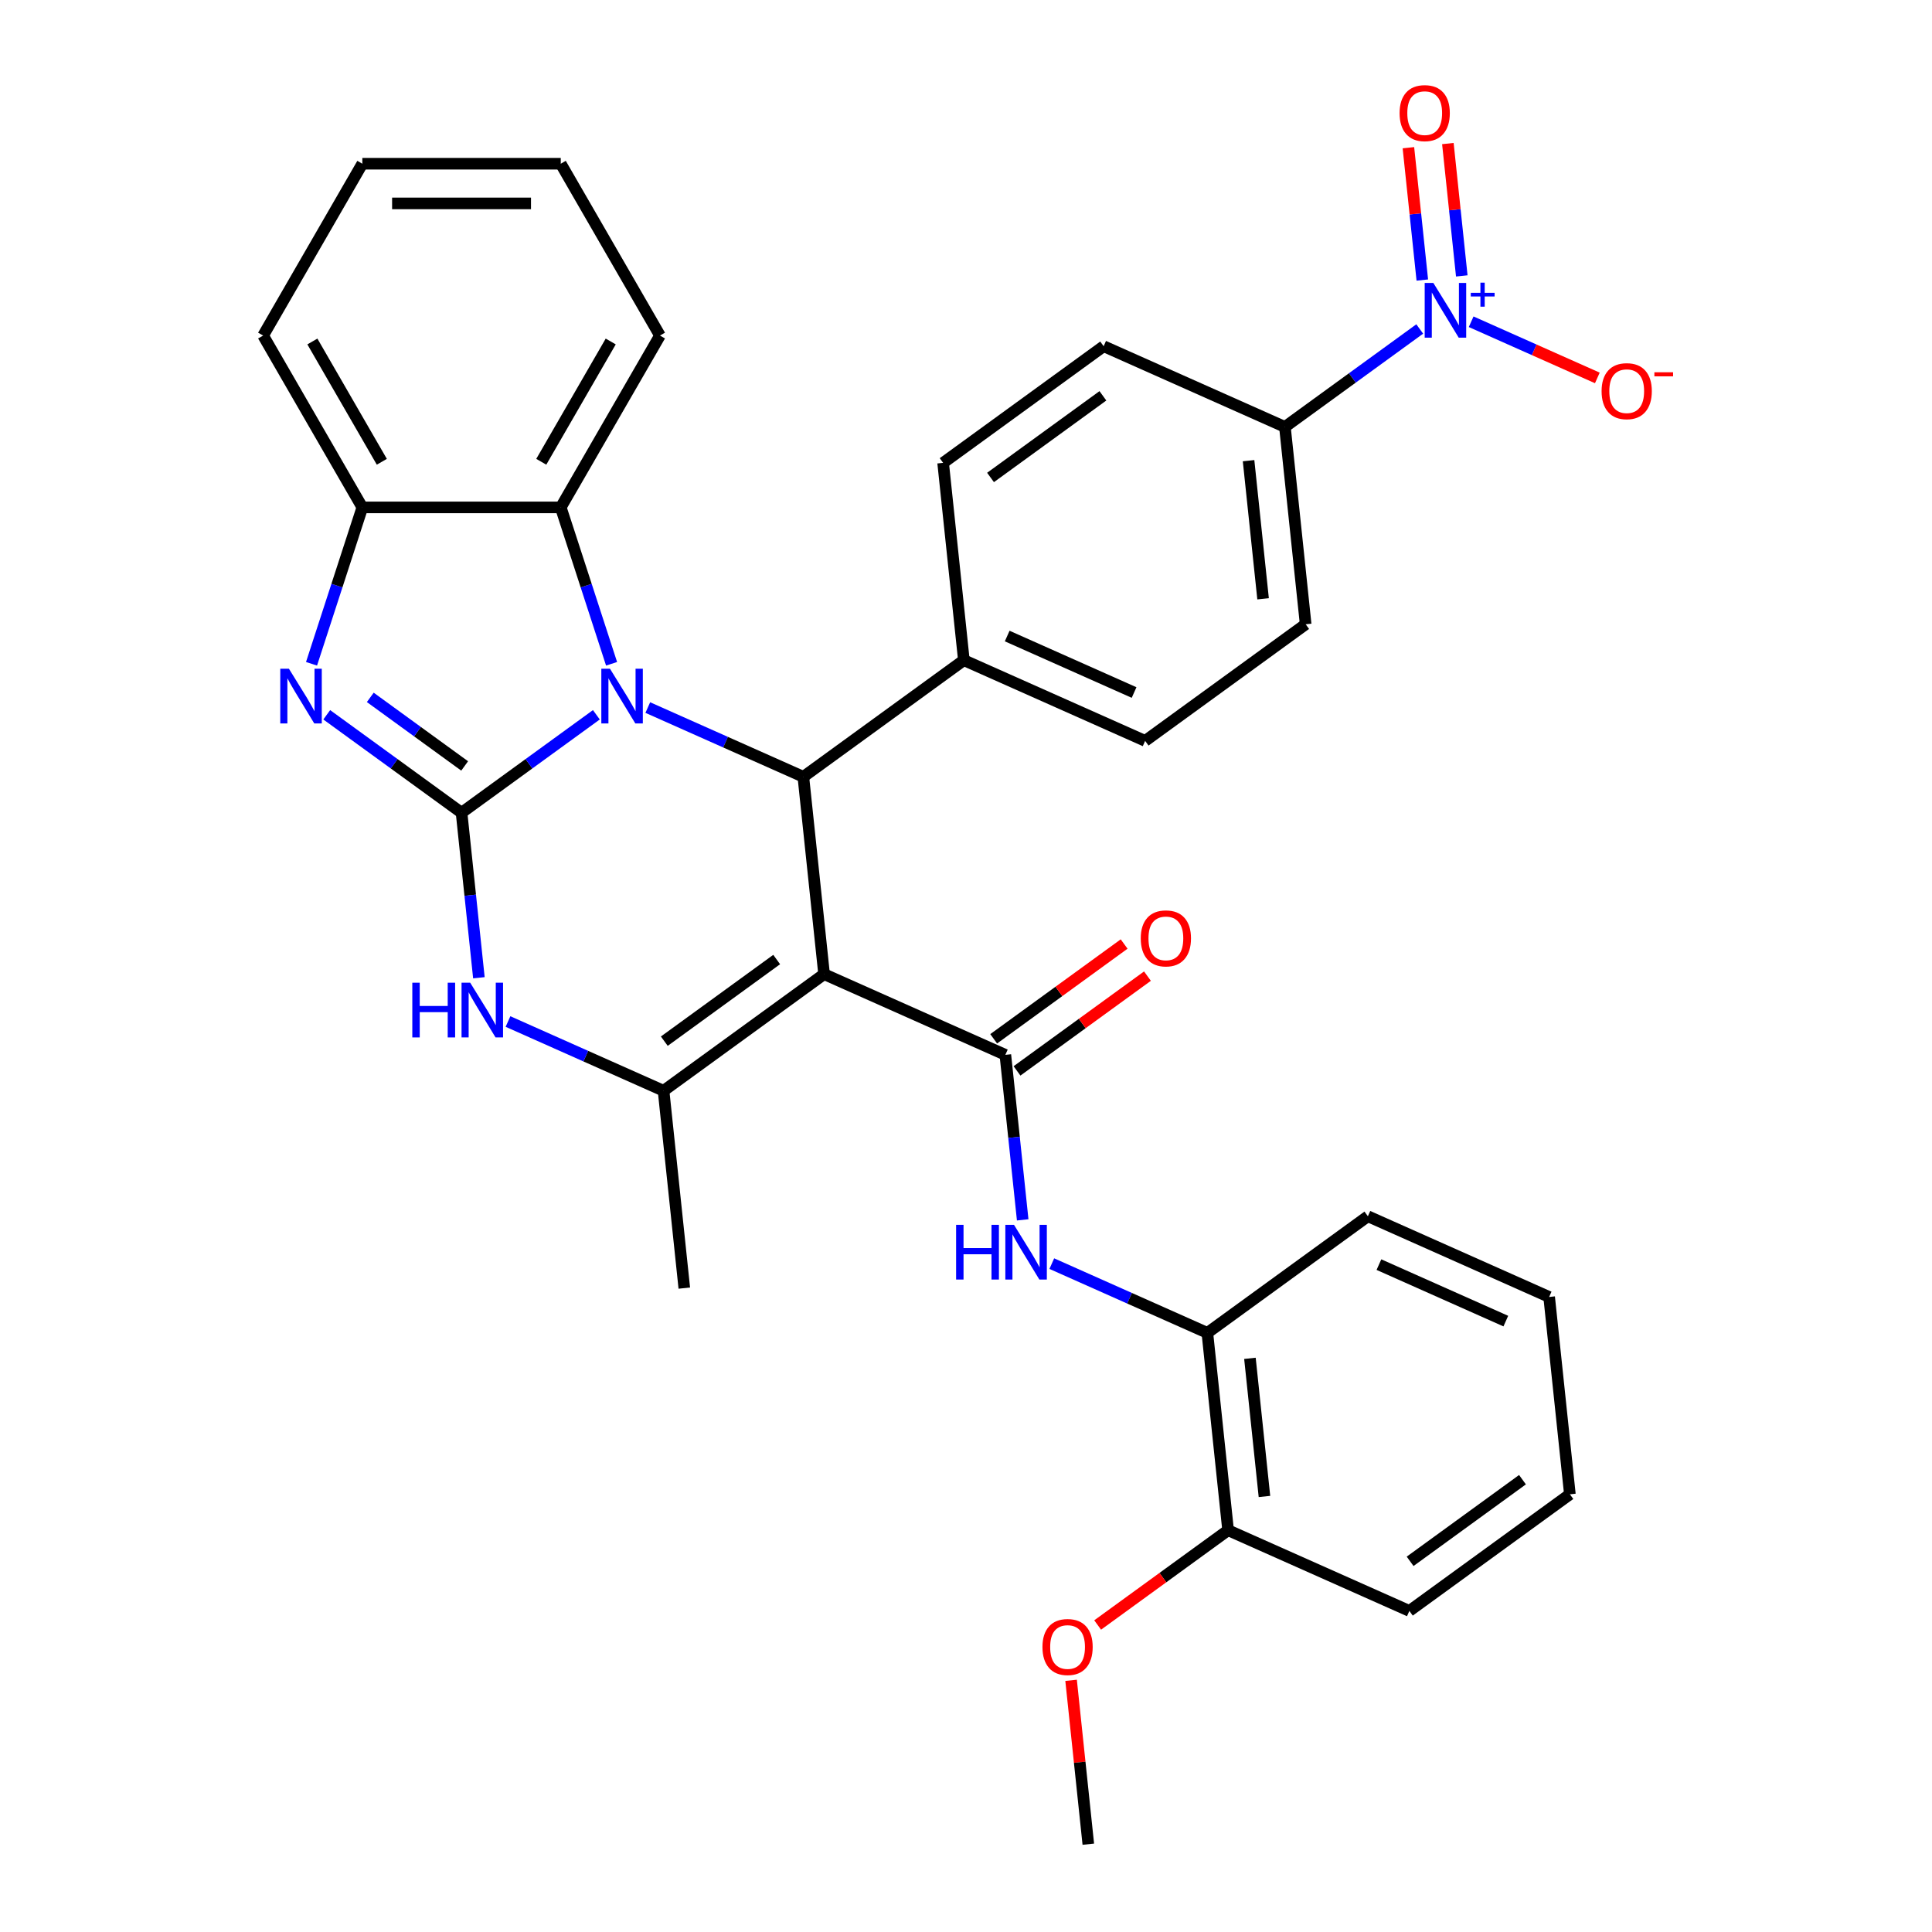 <?xml version='1.0' encoding='iso-8859-1'?>
<svg version='1.1' baseProfile='full'
              xmlns='http://www.w3.org/2000/svg'
                      xmlns:rdkit='http://www.rdkit.org/xml'
                      xmlns:xlink='http://www.w3.org/1999/xlink'
                  xml:space='preserve'
width='1000px' height='1000px' viewBox='0 0 1000 1000'>
<!-- END OF HEADER -->
<rect style='opacity:1.0;fill:#FFFFFF;stroke:none' width='1000' height='1000' x='0' y='0'> </rect>
<path class='bond-0' d='M 238.898,420.67 L 273.788,395.321' style='fill:none;fill-rule:evenodd;stroke:#000000;stroke-width:6px;stroke-linecap:butt;stroke-linejoin:miter;stroke-opacity:1' />
<path class='bond-0' d='M 273.788,395.321 L 308.678,369.972' style='fill:none;fill-rule:evenodd;stroke:#0000FF;stroke-width:6px;stroke-linecap:butt;stroke-linejoin:miter;stroke-opacity:1' />
<path class='bond-3' d='M 238.898,420.67 L 204.008,395.321' style='fill:none;fill-rule:evenodd;stroke:#000000;stroke-width:6px;stroke-linecap:butt;stroke-linejoin:miter;stroke-opacity:1' />
<path class='bond-3' d='M 204.008,395.321 L 169.118,369.972' style='fill:none;fill-rule:evenodd;stroke:#0000FF;stroke-width:6px;stroke-linecap:butt;stroke-linejoin:miter;stroke-opacity:1' />
<path class='bond-3' d='M 240.504,396.448 L 216.081,378.704' style='fill:none;fill-rule:evenodd;stroke:#000000;stroke-width:6px;stroke-linecap:butt;stroke-linejoin:miter;stroke-opacity:1' />
<path class='bond-3' d='M 216.081,378.704 L 191.658,360.959' style='fill:none;fill-rule:evenodd;stroke:#0000FF;stroke-width:6px;stroke-linecap:butt;stroke-linejoin:miter;stroke-opacity:1' />
<path class='bond-6' d='M 238.898,420.67 L 243.387,463.376' style='fill:none;fill-rule:evenodd;stroke:#000000;stroke-width:6px;stroke-linecap:butt;stroke-linejoin:miter;stroke-opacity:1' />
<path class='bond-6' d='M 243.387,463.376 L 247.875,506.082' style='fill:none;fill-rule:evenodd;stroke:#0000FF;stroke-width:6px;stroke-linecap:butt;stroke-linejoin:miter;stroke-opacity:1' />
<path class='bond-2' d='M 335.293,366.228 L 375.551,384.152' style='fill:none;fill-rule:evenodd;stroke:#0000FF;stroke-width:6px;stroke-linecap:butt;stroke-linejoin:miter;stroke-opacity:1' />
<path class='bond-2' d='M 375.551,384.152 L 415.809,402.076' style='fill:none;fill-rule:evenodd;stroke:#000000;stroke-width:6px;stroke-linecap:butt;stroke-linejoin:miter;stroke-opacity:1' />
<path class='bond-8' d='M 316.551,343.576 L 303.4,303.102' style='fill:none;fill-rule:evenodd;stroke:#0000FF;stroke-width:6px;stroke-linecap:butt;stroke-linejoin:miter;stroke-opacity:1' />
<path class='bond-8' d='M 303.4,303.102 L 290.249,262.628' style='fill:none;fill-rule:evenodd;stroke:#000000;stroke-width:6px;stroke-linecap:butt;stroke-linejoin:miter;stroke-opacity:1' />
<path class='bond-1' d='M 426.544,504.215 L 343.456,564.582' style='fill:none;fill-rule:evenodd;stroke:#000000;stroke-width:6px;stroke-linecap:butt;stroke-linejoin:miter;stroke-opacity:1' />
<path class='bond-1' d='M 402.007,496.653 L 343.846,538.91' style='fill:none;fill-rule:evenodd;stroke:#000000;stroke-width:6px;stroke-linecap:butt;stroke-linejoin:miter;stroke-opacity:1' />
<path class='bond-4' d='M 426.544,504.215 L 520.367,545.988' style='fill:none;fill-rule:evenodd;stroke:#000000;stroke-width:6px;stroke-linecap:butt;stroke-linejoin:miter;stroke-opacity:1' />
<path class='bond-34' d='M 426.544,504.215 L 415.809,402.076' style='fill:none;fill-rule:evenodd;stroke:#000000;stroke-width:6px;stroke-linecap:butt;stroke-linejoin:miter;stroke-opacity:1' />
<path class='bond-13' d='M 415.809,402.076 L 498.896,341.709' style='fill:none;fill-rule:evenodd;stroke:#000000;stroke-width:6px;stroke-linecap:butt;stroke-linejoin:miter;stroke-opacity:1' />
<path class='bond-10' d='M 161.246,343.576 L 174.396,303.102' style='fill:none;fill-rule:evenodd;stroke:#0000FF;stroke-width:6px;stroke-linecap:butt;stroke-linejoin:miter;stroke-opacity:1' />
<path class='bond-10' d='M 174.396,303.102 L 187.547,262.628' style='fill:none;fill-rule:evenodd;stroke:#000000;stroke-width:6px;stroke-linecap:butt;stroke-linejoin:miter;stroke-opacity:1' />
<path class='bond-9' d='M 520.367,545.988 L 524.855,588.694' style='fill:none;fill-rule:evenodd;stroke:#000000;stroke-width:6px;stroke-linecap:butt;stroke-linejoin:miter;stroke-opacity:1' />
<path class='bond-9' d='M 524.855,588.694 L 529.344,631.4' style='fill:none;fill-rule:evenodd;stroke:#0000FF;stroke-width:6px;stroke-linecap:butt;stroke-linejoin:miter;stroke-opacity:1' />
<path class='bond-15' d='M 526.403,554.297 L 560.164,529.769' style='fill:none;fill-rule:evenodd;stroke:#000000;stroke-width:6px;stroke-linecap:butt;stroke-linejoin:miter;stroke-opacity:1' />
<path class='bond-15' d='M 560.164,529.769 L 593.924,505.241' style='fill:none;fill-rule:evenodd;stroke:#FF0000;stroke-width:6px;stroke-linecap:butt;stroke-linejoin:miter;stroke-opacity:1' />
<path class='bond-15' d='M 514.33,537.679 L 548.09,513.151' style='fill:none;fill-rule:evenodd;stroke:#000000;stroke-width:6px;stroke-linecap:butt;stroke-linejoin:miter;stroke-opacity:1' />
<path class='bond-15' d='M 548.09,513.151 L 581.85,488.623' style='fill:none;fill-rule:evenodd;stroke:#FF0000;stroke-width:6px;stroke-linecap:butt;stroke-linejoin:miter;stroke-opacity:1' />
<path class='bond-5' d='M 343.456,564.582 L 303.199,546.658' style='fill:none;fill-rule:evenodd;stroke:#000000;stroke-width:6px;stroke-linecap:butt;stroke-linejoin:miter;stroke-opacity:1' />
<path class='bond-5' d='M 303.199,546.658 L 262.941,528.734' style='fill:none;fill-rule:evenodd;stroke:#0000FF;stroke-width:6px;stroke-linecap:butt;stroke-linejoin:miter;stroke-opacity:1' />
<path class='bond-22' d='M 343.456,564.582 L 354.192,666.722' style='fill:none;fill-rule:evenodd;stroke:#000000;stroke-width:6px;stroke-linecap:butt;stroke-linejoin:miter;stroke-opacity:1' />
<path class='bond-7' d='M 734.852,170.278 L 699.962,195.627' style='fill:none;fill-rule:evenodd;stroke:#0000FF;stroke-width:6px;stroke-linecap:butt;stroke-linejoin:miter;stroke-opacity:1' />
<path class='bond-7' d='M 699.962,195.627 L 665.072,220.976' style='fill:none;fill-rule:evenodd;stroke:#000000;stroke-width:6px;stroke-linecap:butt;stroke-linejoin:miter;stroke-opacity:1' />
<path class='bond-14' d='M 761.467,166.534 L 794.123,181.074' style='fill:none;fill-rule:evenodd;stroke:#0000FF;stroke-width:6px;stroke-linecap:butt;stroke-linejoin:miter;stroke-opacity:1' />
<path class='bond-14' d='M 794.123,181.074 L 826.779,195.613' style='fill:none;fill-rule:evenodd;stroke:#FF0000;stroke-width:6px;stroke-linecap:butt;stroke-linejoin:miter;stroke-opacity:1' />
<path class='bond-16' d='M 756.615,142.808 L 753.015,108.556' style='fill:none;fill-rule:evenodd;stroke:#0000FF;stroke-width:6px;stroke-linecap:butt;stroke-linejoin:miter;stroke-opacity:1' />
<path class='bond-16' d='M 753.015,108.556 L 749.415,74.304' style='fill:none;fill-rule:evenodd;stroke:#FF0000;stroke-width:6px;stroke-linecap:butt;stroke-linejoin:miter;stroke-opacity:1' />
<path class='bond-16' d='M 736.187,144.955 L 732.587,110.703' style='fill:none;fill-rule:evenodd;stroke:#0000FF;stroke-width:6px;stroke-linecap:butt;stroke-linejoin:miter;stroke-opacity:1' />
<path class='bond-16' d='M 732.587,110.703 L 728.987,76.451' style='fill:none;fill-rule:evenodd;stroke:#FF0000;stroke-width:6px;stroke-linecap:butt;stroke-linejoin:miter;stroke-opacity:1' />
<path class='bond-24' d='M 290.249,262.628 L 341.6,173.686' style='fill:none;fill-rule:evenodd;stroke:#000000;stroke-width:6px;stroke-linecap:butt;stroke-linejoin:miter;stroke-opacity:1' />
<path class='bond-24' d='M 280.163,239.017 L 316.109,176.757' style='fill:none;fill-rule:evenodd;stroke:#000000;stroke-width:6px;stroke-linecap:butt;stroke-linejoin:miter;stroke-opacity:1' />
<path class='bond-33' d='M 290.249,262.628 L 187.547,262.628' style='fill:none;fill-rule:evenodd;stroke:#000000;stroke-width:6px;stroke-linecap:butt;stroke-linejoin:miter;stroke-opacity:1' />
<path class='bond-12' d='M 544.41,654.052 L 584.667,671.976' style='fill:none;fill-rule:evenodd;stroke:#0000FF;stroke-width:6px;stroke-linecap:butt;stroke-linejoin:miter;stroke-opacity:1' />
<path class='bond-12' d='M 584.667,671.976 L 624.925,689.9' style='fill:none;fill-rule:evenodd;stroke:#000000;stroke-width:6px;stroke-linecap:butt;stroke-linejoin:miter;stroke-opacity:1' />
<path class='bond-25' d='M 187.547,262.628 L 136.196,173.686' style='fill:none;fill-rule:evenodd;stroke:#000000;stroke-width:6px;stroke-linecap:butt;stroke-linejoin:miter;stroke-opacity:1' />
<path class='bond-25' d='M 197.633,239.017 L 161.687,176.757' style='fill:none;fill-rule:evenodd;stroke:#000000;stroke-width:6px;stroke-linecap:butt;stroke-linejoin:miter;stroke-opacity:1' />
<path class='bond-11' d='M 665.072,220.976 L 675.807,323.115' style='fill:none;fill-rule:evenodd;stroke:#000000;stroke-width:6px;stroke-linecap:butt;stroke-linejoin:miter;stroke-opacity:1' />
<path class='bond-11' d='M 646.254,238.444 L 653.769,309.942' style='fill:none;fill-rule:evenodd;stroke:#000000;stroke-width:6px;stroke-linecap:butt;stroke-linejoin:miter;stroke-opacity:1' />
<path class='bond-36' d='M 665.072,220.976 L 571.249,179.203' style='fill:none;fill-rule:evenodd;stroke:#000000;stroke-width:6px;stroke-linecap:butt;stroke-linejoin:miter;stroke-opacity:1' />
<path class='bond-17' d='M 624.925,689.9 L 635.66,792.039' style='fill:none;fill-rule:evenodd;stroke:#000000;stroke-width:6px;stroke-linecap:butt;stroke-linejoin:miter;stroke-opacity:1' />
<path class='bond-17' d='M 646.963,703.074 L 654.478,774.571' style='fill:none;fill-rule:evenodd;stroke:#000000;stroke-width:6px;stroke-linecap:butt;stroke-linejoin:miter;stroke-opacity:1' />
<path class='bond-26' d='M 624.925,689.9 L 708.013,629.533' style='fill:none;fill-rule:evenodd;stroke:#000000;stroke-width:6px;stroke-linecap:butt;stroke-linejoin:miter;stroke-opacity:1' />
<path class='bond-20' d='M 498.896,341.709 L 488.161,239.57' style='fill:none;fill-rule:evenodd;stroke:#000000;stroke-width:6px;stroke-linecap:butt;stroke-linejoin:miter;stroke-opacity:1' />
<path class='bond-21' d='M 498.896,341.709 L 592.719,383.482' style='fill:none;fill-rule:evenodd;stroke:#000000;stroke-width:6px;stroke-linecap:butt;stroke-linejoin:miter;stroke-opacity:1' />
<path class='bond-21' d='M 521.324,329.211 L 587,358.452' style='fill:none;fill-rule:evenodd;stroke:#000000;stroke-width:6px;stroke-linecap:butt;stroke-linejoin:miter;stroke-opacity:1' />
<path class='bond-23' d='M 635.66,792.039 L 601.9,816.568' style='fill:none;fill-rule:evenodd;stroke:#000000;stroke-width:6px;stroke-linecap:butt;stroke-linejoin:miter;stroke-opacity:1' />
<path class='bond-23' d='M 601.9,816.568 L 568.14,841.096' style='fill:none;fill-rule:evenodd;stroke:#FF0000;stroke-width:6px;stroke-linecap:butt;stroke-linejoin:miter;stroke-opacity:1' />
<path class='bond-27' d='M 635.66,792.039 L 729.483,833.812' style='fill:none;fill-rule:evenodd;stroke:#000000;stroke-width:6px;stroke-linecap:butt;stroke-linejoin:miter;stroke-opacity:1' />
<path class='bond-18' d='M 571.249,179.203 L 488.161,239.57' style='fill:none;fill-rule:evenodd;stroke:#000000;stroke-width:6px;stroke-linecap:butt;stroke-linejoin:miter;stroke-opacity:1' />
<path class='bond-18' d='M 570.859,204.876 L 512.697,247.133' style='fill:none;fill-rule:evenodd;stroke:#000000;stroke-width:6px;stroke-linecap:butt;stroke-linejoin:miter;stroke-opacity:1' />
<path class='bond-19' d='M 675.807,323.115 L 592.719,383.482' style='fill:none;fill-rule:evenodd;stroke:#000000;stroke-width:6px;stroke-linecap:butt;stroke-linejoin:miter;stroke-opacity:1' />
<path class='bond-28' d='M 554.394,869.734 L 558.851,912.14' style='fill:none;fill-rule:evenodd;stroke:#FF0000;stroke-width:6px;stroke-linecap:butt;stroke-linejoin:miter;stroke-opacity:1' />
<path class='bond-28' d='M 558.851,912.14 L 563.308,954.545' style='fill:none;fill-rule:evenodd;stroke:#000000;stroke-width:6px;stroke-linecap:butt;stroke-linejoin:miter;stroke-opacity:1' />
<path class='bond-29' d='M 341.6,173.686 L 290.249,84.743' style='fill:none;fill-rule:evenodd;stroke:#000000;stroke-width:6px;stroke-linecap:butt;stroke-linejoin:miter;stroke-opacity:1' />
<path class='bond-30' d='M 136.196,173.686 L 187.547,84.743' style='fill:none;fill-rule:evenodd;stroke:#000000;stroke-width:6px;stroke-linecap:butt;stroke-linejoin:miter;stroke-opacity:1' />
<path class='bond-31' d='M 708.013,629.533 L 801.836,671.306' style='fill:none;fill-rule:evenodd;stroke:#000000;stroke-width:6px;stroke-linecap:butt;stroke-linejoin:miter;stroke-opacity:1' />
<path class='bond-31' d='M 713.732,654.564 L 779.408,683.805' style='fill:none;fill-rule:evenodd;stroke:#000000;stroke-width:6px;stroke-linecap:butt;stroke-linejoin:miter;stroke-opacity:1' />
<path class='bond-37' d='M 729.483,833.812 L 812.571,773.445' style='fill:none;fill-rule:evenodd;stroke:#000000;stroke-width:6px;stroke-linecap:butt;stroke-linejoin:miter;stroke-opacity:1' />
<path class='bond-37' d='M 729.873,808.14 L 788.034,765.883' style='fill:none;fill-rule:evenodd;stroke:#000000;stroke-width:6px;stroke-linecap:butt;stroke-linejoin:miter;stroke-opacity:1' />
<path class='bond-35' d='M 290.249,84.743 L 187.547,84.743' style='fill:none;fill-rule:evenodd;stroke:#000000;stroke-width:6px;stroke-linecap:butt;stroke-linejoin:miter;stroke-opacity:1' />
<path class='bond-35' d='M 274.844,105.284 L 202.952,105.284' style='fill:none;fill-rule:evenodd;stroke:#000000;stroke-width:6px;stroke-linecap:butt;stroke-linejoin:miter;stroke-opacity:1' />
<path class='bond-32' d='M 801.836,671.306 L 812.571,773.445' style='fill:none;fill-rule:evenodd;stroke:#000000;stroke-width:6px;stroke-linecap:butt;stroke-linejoin:miter;stroke-opacity:1' />
<path  class='atom-1' d='M 315.726 346.144
L 325.006 361.144
Q 325.926 362.624, 327.406 365.304
Q 328.886 367.984, 328.966 368.144
L 328.966 346.144
L 332.726 346.144
L 332.726 374.464
L 328.846 374.464
L 318.886 358.064
Q 317.726 356.144, 316.486 353.944
Q 315.286 351.744, 314.926 351.064
L 314.926 374.464
L 311.246 374.464
L 311.246 346.144
L 315.726 346.144
' fill='#0000FF'/>
<path  class='atom-4' d='M 149.551 346.144
L 158.831 361.144
Q 159.751 362.624, 161.231 365.304
Q 162.711 367.984, 162.791 368.144
L 162.791 346.144
L 166.551 346.144
L 166.551 374.464
L 162.671 374.464
L 152.711 358.064
Q 151.551 356.144, 150.311 353.944
Q 149.111 351.744, 148.751 351.064
L 148.751 374.464
L 145.071 374.464
L 145.071 346.144
L 149.551 346.144
' fill='#0000FF'/>
<path  class='atom-7' d='M 213.413 508.65
L 217.253 508.65
L 217.253 520.69
L 231.733 520.69
L 231.733 508.65
L 235.573 508.65
L 235.573 536.97
L 231.733 536.97
L 231.733 523.89
L 217.253 523.89
L 217.253 536.97
L 213.413 536.97
L 213.413 508.65
' fill='#0000FF'/>
<path  class='atom-7' d='M 243.373 508.65
L 252.653 523.65
Q 253.573 525.13, 255.053 527.81
Q 256.533 530.49, 256.613 530.65
L 256.613 508.65
L 260.373 508.65
L 260.373 536.97
L 256.493 536.97
L 246.533 520.57
Q 245.373 518.65, 244.133 516.45
Q 242.933 514.25, 242.573 513.57
L 242.573 536.97
L 238.893 536.97
L 238.893 508.65
L 243.373 508.65
' fill='#0000FF'/>
<path  class='atom-8' d='M 741.899 146.449
L 751.179 161.449
Q 752.099 162.929, 753.579 165.609
Q 755.059 168.289, 755.139 168.449
L 755.139 146.449
L 758.899 146.449
L 758.899 174.769
L 755.019 174.769
L 745.059 158.369
Q 743.899 156.449, 742.659 154.249
Q 741.459 152.049, 741.099 151.369
L 741.099 174.769
L 737.419 174.769
L 737.419 146.449
L 741.899 146.449
' fill='#0000FF'/>
<path  class='atom-8' d='M 761.275 151.554
L 766.265 151.554
L 766.265 146.301
L 768.482 146.301
L 768.482 151.554
L 773.604 151.554
L 773.604 153.455
L 768.482 153.455
L 768.482 158.735
L 766.265 158.735
L 766.265 153.455
L 761.275 153.455
L 761.275 151.554
' fill='#0000FF'/>
<path  class='atom-10' d='M 494.882 633.967
L 498.722 633.967
L 498.722 646.007
L 513.202 646.007
L 513.202 633.967
L 517.042 633.967
L 517.042 662.287
L 513.202 662.287
L 513.202 649.207
L 498.722 649.207
L 498.722 662.287
L 494.882 662.287
L 494.882 633.967
' fill='#0000FF'/>
<path  class='atom-10' d='M 524.842 633.967
L 534.122 648.967
Q 535.042 650.447, 536.522 653.127
Q 538.002 655.807, 538.082 655.967
L 538.082 633.967
L 541.842 633.967
L 541.842 662.287
L 537.962 662.287
L 528.002 645.887
Q 526.842 643.967, 525.602 641.767
Q 524.402 639.567, 524.042 638.887
L 524.042 662.287
L 520.362 662.287
L 520.362 633.967
L 524.842 633.967
' fill='#0000FF'/>
<path  class='atom-15' d='M 828.982 202.462
Q 828.982 195.662, 832.342 191.862
Q 835.702 188.062, 841.982 188.062
Q 848.262 188.062, 851.622 191.862
Q 854.982 195.662, 854.982 202.462
Q 854.982 209.342, 851.582 213.262
Q 848.182 217.142, 841.982 217.142
Q 835.742 217.142, 832.342 213.262
Q 828.982 209.382, 828.982 202.462
M 841.982 213.942
Q 846.302 213.942, 848.622 211.062
Q 850.982 208.142, 850.982 202.462
Q 850.982 196.902, 848.622 194.102
Q 846.302 191.262, 841.982 191.262
Q 837.662 191.262, 835.302 194.062
Q 832.982 196.862, 832.982 202.462
Q 832.982 208.182, 835.302 211.062
Q 837.662 213.942, 841.982 213.942
' fill='#FF0000'/>
<path  class='atom-15' d='M 856.302 192.684
L 865.991 192.684
L 865.991 194.796
L 856.302 194.796
L 856.302 192.684
' fill='#FF0000'/>
<path  class='atom-16' d='M 590.454 485.701
Q 590.454 478.901, 593.814 475.101
Q 597.174 471.301, 603.454 471.301
Q 609.734 471.301, 613.094 475.101
Q 616.454 478.901, 616.454 485.701
Q 616.454 492.581, 613.054 496.501
Q 609.654 500.381, 603.454 500.381
Q 597.214 500.381, 593.814 496.501
Q 590.454 492.621, 590.454 485.701
M 603.454 497.181
Q 607.774 497.181, 610.094 494.301
Q 612.454 491.381, 612.454 485.701
Q 612.454 480.141, 610.094 477.341
Q 607.774 474.501, 603.454 474.501
Q 599.134 474.501, 596.774 477.301
Q 594.454 480.101, 594.454 485.701
Q 594.454 491.421, 596.774 494.301
Q 599.134 497.181, 603.454 497.181
' fill='#FF0000'/>
<path  class='atom-17' d='M 724.424 58.55
Q 724.424 51.75, 727.784 47.95
Q 731.144 44.15, 737.424 44.15
Q 743.704 44.15, 747.064 47.95
Q 750.424 51.75, 750.424 58.55
Q 750.424 65.43, 747.024 69.35
Q 743.624 73.23, 737.424 73.23
Q 731.184 73.23, 727.784 69.35
Q 724.424 65.47, 724.424 58.55
M 737.424 70.03
Q 741.744 70.03, 744.064 67.15
Q 746.424 64.23, 746.424 58.55
Q 746.424 52.99, 744.064 50.19
Q 741.744 47.35, 737.424 47.35
Q 733.104 47.35, 730.744 50.15
Q 728.424 52.95, 728.424 58.55
Q 728.424 64.27, 730.744 67.15
Q 733.104 70.03, 737.424 70.03
' fill='#FF0000'/>
<path  class='atom-24' d='M 539.573 852.486
Q 539.573 845.686, 542.933 841.886
Q 546.293 838.086, 552.573 838.086
Q 558.853 838.086, 562.213 841.886
Q 565.573 845.686, 565.573 852.486
Q 565.573 859.366, 562.173 863.286
Q 558.773 867.166, 552.573 867.166
Q 546.333 867.166, 542.933 863.286
Q 539.573 859.406, 539.573 852.486
M 552.573 863.966
Q 556.893 863.966, 559.213 861.086
Q 561.573 858.166, 561.573 852.486
Q 561.573 846.926, 559.213 844.126
Q 556.893 841.286, 552.573 841.286
Q 548.253 841.286, 545.893 844.086
Q 543.573 846.886, 543.573 852.486
Q 543.573 858.206, 545.893 861.086
Q 548.253 863.966, 552.573 863.966
' fill='#FF0000'/>
</svg>
